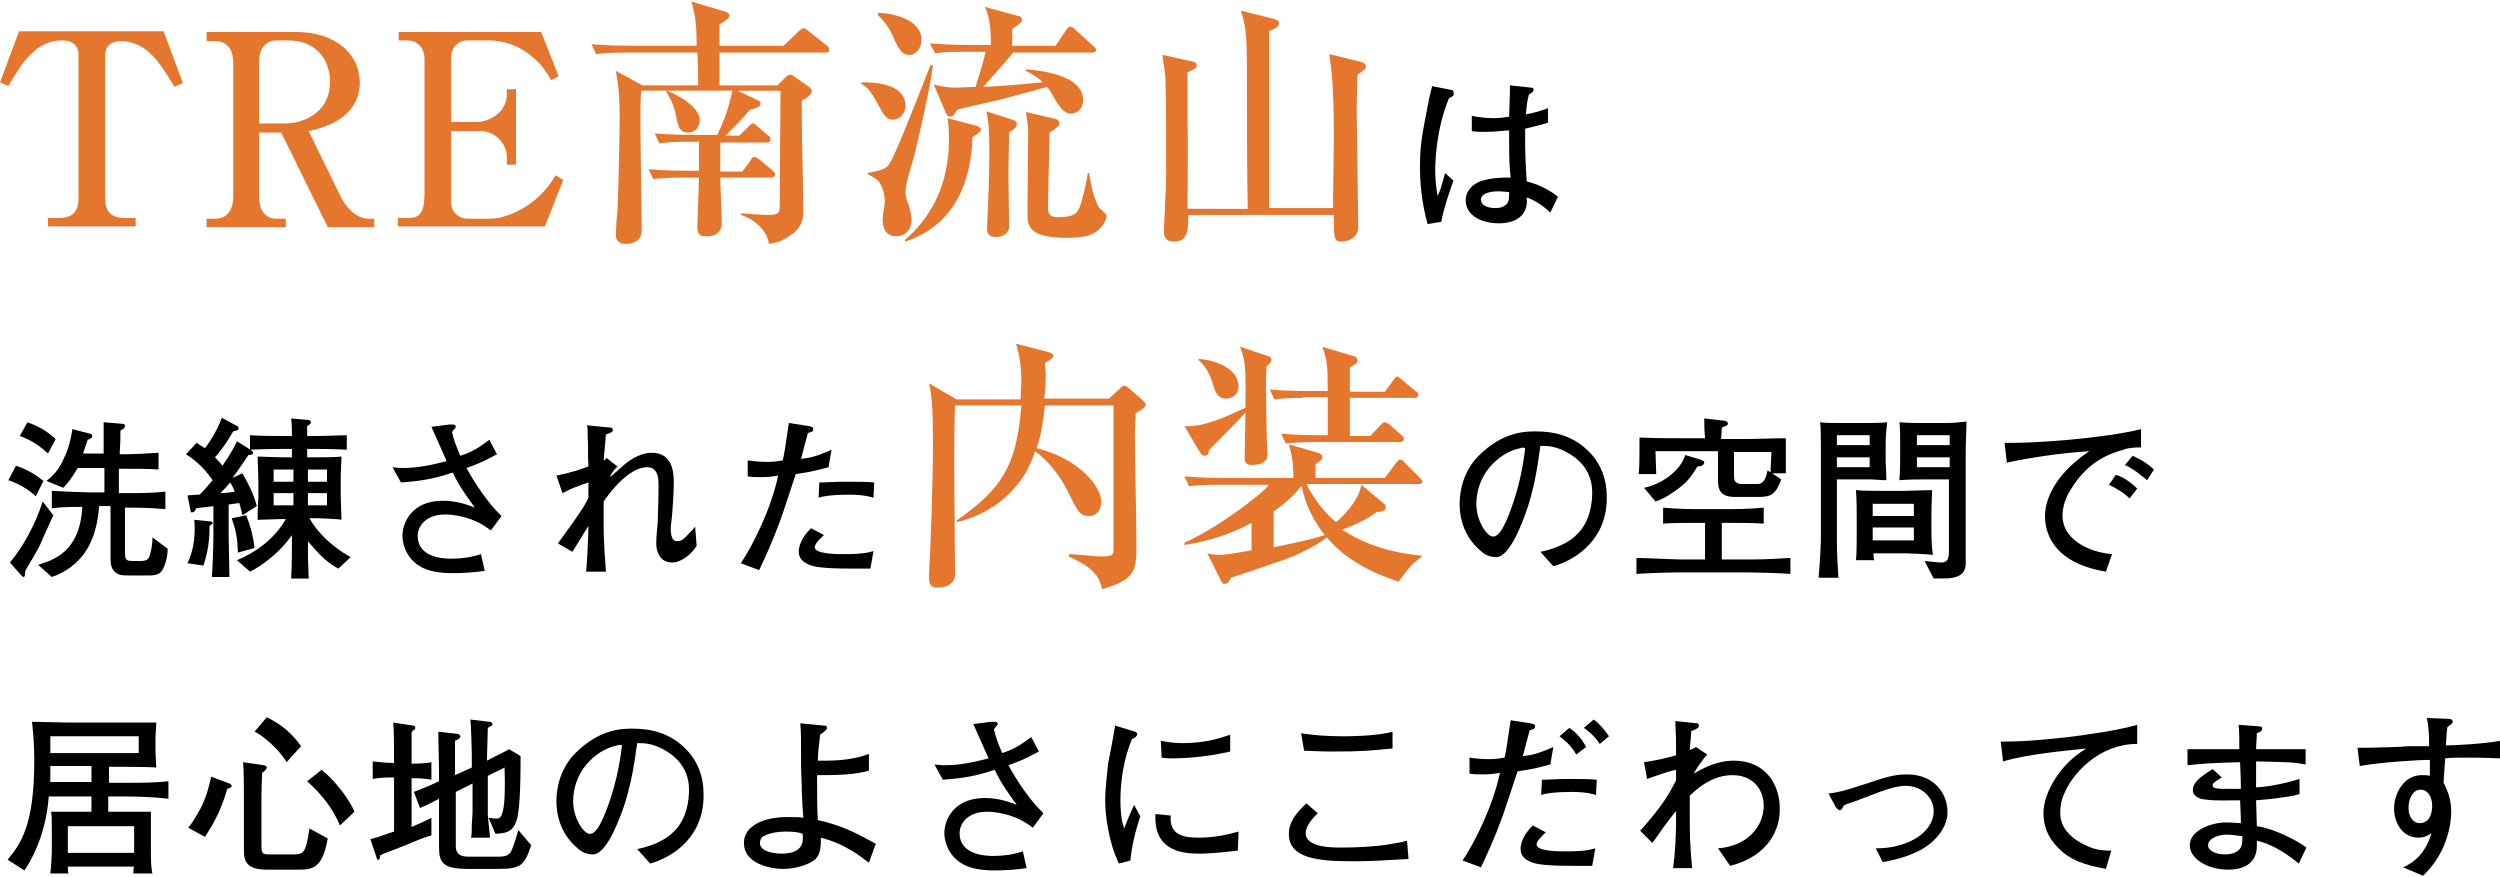 <?xml version="1.0" encoding="utf-8"?>
<!-- Generator: Adobe Illustrator 25.3.1, SVG Export Plug-In . SVG Version: 6.00 Build 0)  -->
<svg version="1.1" id="レイヤー_1" xmlns="http://www.w3.org/2000/svg" xmlns:xlink="http://www.w3.org/1999/xlink" x="0px"
	 y="0px" width="328px" height="115px" viewBox="0 0 328 115" style="enable-background:new 0 0 328 115;" xml:space="preserve">
<style type="text/css">
	.st0{fill:#E5762E;}
</style>
<g>
	<g>
		<path class="st0" d="M21.5,4.2l2.5,6.7l-1.1,0.5c-1.8-2.9-3.5-6-7.1-6c-0.9,0-2,0.4-2,1.9V26c0,1.8,0.8,2.6,2.6,2.6h1.4v1.1H6.3
			v-1.1h1.4c1.8,0,2.6-0.8,2.6-2.6V7.2c0-1.3-0.9-1.9-2.1-1.9c-3.6,0-5.4,3.1-7.1,6L0,10.8l2.5-6.7H21.5z"/>
		<path class="st0" d="M38.9,4.2c4.8,0,8.3,2.6,8.3,6.7c0,2.7-1.8,5.3-6.7,6.3l4.2,8.6c0.6,1.2,1.9,2.9,3.7,2.9h0.7v1.1H43
			l-6.1-12.4H34v8.4c0,1.9,0.9,2.9,2.3,2.9h1.2v1.1H27.1v-1.1h1.2c1.4,0,2.3-1.1,2.3-2.9V8.2c0-1.9-1-2.8-2.3-2.8h-1.2V4.2H38.9z
			 M34,16.2h3.5c1.7,0,5.8-1,5.8-5.5c0-2.3-1.3-5.4-5.6-5.4h-1.4c-1.4,0-2.3,1-2.3,2.8V16.2z"/>
		<path class="st0" d="M71.5,29.7H52.2v-1.1h1.4c1.6,0,2.1-0.9,2.1-3.3V7.8c0-1.5-0.9-2.5-2.3-2.5h-1.1V4.2h18.7l2.3,5.8l-1,0.5
			c-0.6-1-1.1-1.9-2.3-2.9c-2-1.8-4.2-2.3-6-2.3h-2.6c-1.2,0-2.2,0.8-2.2,2.2V16h3.4c1.6,0,3.9-1.3,3.9-3.6v-0.7h1.2v9.9h-1.2v-1
			c0-1.7-1.5-3.4-3.4-3.4h-3.9v9.5c0,0.9,0.8,2,2.2,2h2.9c1.3,0,3.2-0.6,5-1.8c1.9-1.3,3-2.9,3.6-3.9l1,0.6L71.5,29.7z"/>
		<path class="st0" d="M102.1,11.1l1-1c0.2-0.2,0.4-0.3,0.6-0.3c0.2,0,0.5,0.2,0.6,0.3l1.7,1.2c0.2,0.1,0.5,0.4,0.5,0.7
			c0,0.4-0.7,0.9-1.3,1.2c0,0.8,0,1.4,0,2.9c0,1.8,0.2,9.7,0.2,11.3c0,1.3,0,2.5-2.2,3.8c-0.9,0.6-1.8,0.7-2.3,0.8
			c-0.5-2.6-3-3.6-3.7-3.8l0-0.2c0.5,0,2.5,0.2,3.6,0.2c1.4,0,1.5-0.3,1.5-1.2c0-2.4,0.1-13,0.1-15.1h-5.6l2.5,1.2
			c0.2,0.1,0.5,0.2,0.5,0.5c0,0.4-0.6,0.6-1.4,0.8c-1,1.2-2.1,2.3-3.2,3.4h1.8l1.2-1.2c0.4-0.4,0.5-0.4,0.6-0.4
			c0.2,0,0.3,0.1,0.6,0.4l1.4,1.2c0.2,0.1,0.3,0.3,0.3,0.5c0,0.4-0.3,0.4-0.5,0.4h-6.1c0,0.6,0,3.2,0,3.8h2.9l1.1-1.5
			c0.2-0.4,0.4-0.4,0.5-0.4c0.2,0,0.3,0.1,0.6,0.3l1.8,1.5c0.2,0.2,0.3,0.3,0.3,0.5c0,0.3-0.3,0.4-0.5,0.4h-6.7c0,0.9,0.2,5,0.2,5.8
			c0,0.5,0,1.9-2,1.9c-0.5,0-1.2,0-1.2-1.1c0-1,0.2-5.7,0.2-6.6h-2.2c-2.1,0-2.9,0.1-3.8,0.2l-0.6-1.3c2.1,0.2,4.6,0.2,5,0.2h1.6
			c0-0.6,0-3.3,0-3.8h-1.4c-2.1,0-2.9,0.1-3.8,0.2l-0.6-1.3c2.1,0.2,4.6,0.2,5,0.2h3.2c1.4-2.8,1.7-4.7,2-5.8h-12
			c-0.1,2.7-0.1,3.4,0,10.8c0,1.2,0.1,6.5,0.1,7.5c0,1.7-1.6,1.8-2.1,1.8c-0.7,0-1.3-0.3-1.3-1.2c0-0.5,0.1-2.4,0.2-2.8
			c0.2-4.5,0.3-11.3,0.3-12.4c0-2.8-0.1-4-0.5-6.3l3.5,1.9h7.3c0-1.1,0-2.2-0.1-4.3H82c-2.1,0-2.9,0.1-3.8,0.2l-0.6-1.3
			c2.1,0.2,4.6,0.2,5,0.2h8.8c0-2.8-0.2-4.2-0.7-5.8l4,1.2c0.5,0.1,1,0.3,1,0.6c0,0.4-0.6,0.8-1.3,1.2c0,0.4,0,2.5,0,2.8h8.4l2-1.9
			c0.2-0.2,0.5-0.4,0.6-0.4c0.1,0,0.4,0.1,0.7,0.4l2.4,1.9c0.2,0.1,0.3,0.4,0.3,0.5c0,0.4-0.3,0.4-0.5,0.4H94.4v0.9
			c0,0.5,0,2.9,0,3.4H102.1z M87.5,11.9c1.5,0.6,4.3,2.1,4.3,3.9c0,0.6-0.4,1.6-1.5,1.6c-1.2,0-1.4-1-1.6-2.2
			c-0.3-1.5-0.8-2.4-1.3-3.2L87.5,11.9z"/>
		<path class="st0" d="M113,10.8c1.3,0,5.8,0,5.8,3.1c0,1.1-0.9,1.8-1.6,1.8c-0.9,0-1.2-0.5-2-2c-1.1-2-1.5-2.3-2.2-2.7L113,10.8z
			 M122.4,8.6c-0.4,3.2-2.1,10.5-2.5,12c-0.7,2.4-1.1,3.7-1.1,4.6c0,0.5,0.2,1.2,0.4,1.6c0.1,0.4,0.4,1.3,0.4,2c0,1.5-1,2.2-2,2.2
			c-1.8,0-1.8-1.8-1.8-2.3c0-0.4,0.3-2,0.3-2.3c0-0.5-0.2-1.9-0.9-2.7c-0.2-0.2-1.2-0.8-1.4-0.9v-0.1c2.3-0.4,2.6-0.7,3-1.4
			c0.8-1.2,4.5-10.8,5.3-12.8L122.4,8.6z M115.2,1.7c2,0,5.7,0.9,5.7,3.5c0,1.1-0.7,2-1.6,2c-1.1,0-1.5-1.1-1.9-1.9
			c-0.9-2-1.4-2.5-2.2-3.3L115.2,1.7z M118.7,31.5c0.8-0.7,2.4-2.1,3.8-4.7c1.5-2.8,2-5.8,2-8.3c0-0.9,0-2.1-0.2-3l3.8,1
			c0.2,0.1,0.6,0.2,0.6,0.5c0,0.3-0.5,0.6-1.1,1c-0.2,5.6-2.1,11.4-8.8,13.7L118.7,31.5z M133,6.8c-0.4,0.5-0.7,0.9-4,4.6
			c1.9-0.1,2.5-0.1,7.8-0.6c-0.8-0.8-1.6-1.2-2.2-1.5l0-0.2c1.4,0.1,7.5,0.6,7.5,4c0,1.2-0.8,1.8-1.6,1.8c-0.7,0-1.1-0.4-1.8-1.4
			c-0.2-0.3-1-1.8-1.3-2.1c-0.8,0.2-4.7,1.3-5.5,1.5c-0.6,0.2-5.4,1.2-6.3,1.5c-0.6,0.9-0.6,0.9-0.9,0.9c-0.4,0-0.5-0.2-0.6-0.5
			l-1.6-3.7c0.9,0.2,1.8,0.4,2.8,0.4c0.4,0,2.4-0.1,2.7-0.1c0.7-2.3,1.2-3.9,1.3-4.6h-2.8c-2.5,0-3.1,0.1-3.8,0.2L122,5.7
			c1.6,0.1,3.3,0.2,5,0.2h3c0-1.2,0-3.5-0.8-5l4.4,1.2c0.2,0,0.5,0.2,0.5,0.5c0,0.2,0,0.3-1.3,1.2v2.2h5.7l1.4-2.1
			c0.1-0.1,0.3-0.4,0.5-0.4s0.5,0.2,0.7,0.4l2.3,2.1c0.2,0.2,0.4,0.3,0.4,0.5c0,0.4-0.4,0.4-0.5,0.4H133z M132.8,15.7
			c0.5,0.1,0.6,0.4,0.6,0.6c0,0.4-0.3,0.6-1,1.1c0,0.8-0.1,4.9-0.1,5.3c0,1.1,0.1,6,0.1,7c0,1.1-1.2,1.4-1.7,1.4
			c-1.2,0-1.2-0.8-1.2-1.1c0-0.4,0.1-2.1,0.1-2.5c0.2-4,0.2-6.4,0.2-7.5c0-3.2-0.1-4-0.4-5.4L132.8,15.7z M138.5,15.6
			c0.2,0.1,0.5,0.2,0.5,0.6c0,0.4-0.8,0.9-1.3,1.2c0,1.5-0.2,8.3-0.2,9.7c0,0.7,0,1.4,1.3,1.4c2.2,0,2.5-0.6,2.8-1.2
			c0.3-0.6,1-3.4,1.1-4.6h0.2c0.2,1.5,0.5,2.9,1.2,4.4c0.1,0.2,1.1,1,1.1,1.2c0,0.1-0.2,1.1-1,1.8c-0.7,0.6-1.5,1.1-4.2,1.1
			c-5.1,0-5.2-1.6-5.2-3.2c0-1.7,0.1-9,0.1-10.5c0-1.1-0.2-2.2-0.3-2.8L138.5,15.6z"/>
		<path class="st0" d="M163.7,27.2c-0.1-4.3-0.1-11.2-0.1-15.4c0-6.7,0-8-0.8-10.4l4.4,1.1c0.2,0.1,0.6,0.1,0.6,0.6
			c0,0.4-0.6,0.7-1.3,1c0,1.9,0,22.1,0,23.2h8.4c0-3.2,0.1-7.4,0.1-9.5c0-6.4-0.3-8.7-0.6-10.7l4.1,1c0.3,0.1,0.7,0.2,0.7,0.6
			c0,0.4-0.1,0.4-1.1,1.1c0,0.7-0.1,2.7-0.1,4.9c0,0.8,0.2,13.8,0.2,15.1c0,1.3-1.2,1.9-2.2,1.9c-1,0-1-0.4-1-3.5h-19.1
			c0,1.9,0,3.5-1.9,3.5c-1.3,0-1.3-1-1.3-1.4c0-0.1,0.3-6.1,0.3-7.3c0-2.9,0-10.9-0.1-13c-0.1-0.9-0.3-2-0.4-2.8l3.6,0.8
			c0.6,0.1,0.9,0.2,0.9,0.6c0,0.3-0.1,0.4-1.2,0.9c0,1.2,0,2.4,0,6.1c0.1,3.9,0,7.8,0,11.8H163.7z"/>
		<path d="M190.1,12.9c-1.7,4.1-1.8,8.4-1.8,9.5c0,1.6,0.2,2.5,0.3,3.3c0.2-0.4,0.4-0.8,0.6-1.6c0.3-1,0.3-1.1,0.4-1.4l1.1,1
			c-0.2,0.5-1.3,3.6-1.6,5.4l-1.8,0.3c-0.8-2.9-1-5.5-1-7.5c0-2,0.1-3.4,0.8-6.9c0.3-1.6,0.5-2.6,0.8-3.7l2.5,0.5
			c0.2,0,0.3,0.1,0.3,0.3C190.8,12.5,190.7,12.6,190.1,12.9z M203.4,27.9c-0.7-0.7-1.9-1.6-3.1-2c0.3,2.6-1.8,3.4-3.6,3.4
			c-2.6,0-4.4-1.2-4.4-3c0-1.4,1.1-2.2,1.9-2.5c1.4-0.5,3.1-0.5,3.3-0.5c0.3,0,0.5,0,0.7,0c-0.2-1.8-0.2-2.4-0.2-6.2
			c-1.4,0.1-2,0.2-3.1,0.2c-0.8,0-1.4,0-1.8-0.1v-2c0.5,0.1,1.6,0.3,2.7,0.3c0.6,0,1.2,0,2.2-0.2c0-0.4,0.1-2.6,0.1-3.2
			c0-0.4,0-0.5,0-0.9l2.8,0.3c0.1,0,0.3,0,0.3,0.3c0,0.2-0.1,0.3-0.6,0.6c-0.2,0.7-0.3,1.3-0.4,2.6c0.7-0.1,1.8-0.4,2.9-0.8v1.9
			c-1.6,0.5-2.8,0.7-3,0.8c0,0.2,0,1.7,0,1.9c0,1.6,0.1,3.4,0.2,5c1.2,0.3,2.7,0.9,4.1,2L203.4,27.9z M196.6,25.1
			c-1.4,0-2.3,0.4-2.3,1.1c0,0.7,0.8,1.1,1.9,1.1c0.8,0,1.5-0.3,1.7-0.9c0.1-0.3,0.1-0.7,0.1-1.2C197.7,25.2,197.2,25.1,196.6,25.1z
			"/>
		<path d="M4.7,65.1c-0.9-0.8-1.9-1.5-3.6-2.1l1-1.9c1.5,0.5,2.6,1.2,3.6,2L4.7,65.1z M5.3,71.4c-0.7,1.4-1.3,2.3-2,3.5
			c0,0.4,0,0.8-0.2,0.8c-0.1,0-0.2-0.1-0.3-0.2l-1.5-1.7c1.7-2,3.4-5.1,4.3-8l1.4,1.8C6.4,68.9,5.4,71.1,5.3,71.4z M6.3,59.5
			c-1.2-1.1-2.3-1.8-3.7-2.3l1-1.8c1.4,0.5,2.5,1.1,3.7,2.2L6.3,59.5z M21.3,74.8c-0.4,0.7-1.3,0.7-1.8,0.7H17c-1,0-1.7,0-2.2-0.8
			c-0.3-0.5-0.3-1.1-0.3-1.8v-6.5H13c-0.1,1.8-0.6,4.9-2.6,7c-1.4,1.5-3,2.1-3.6,2.3L5,74.1c2-0.6,5.5-1.7,5.8-7.6
			c-2.4,0-3.4,0.1-4,0.2v-2.3c1.7,0.1,4.3,0.2,5,0.2h1.9v-3.2h-3.5c-0.7,1.2-1.3,2-1.9,2.6l-2.2-0.9c1-0.8,1.7-1.6,2.3-3
			c0.6-1.2,0.9-2.5,1.1-3.8l2.3,0.6c0.1,0,0.3,0.1,0.3,0.3c0,0.3-0.3,0.4-0.6,0.5c-0.3,0.9-0.4,1.2-0.6,1.8h2.7c0-0.3,0-1.6,0-1.9
			c0-0.6,0-1.7,0-2.2l2.4,0.2c0.1,0,0.4,0,0.4,0.3s-0.3,0.4-0.6,0.6c0,1.2,0,1.5-0.1,3.1h0.6c1.4,0,3-0.1,4.5-0.2v2.2
			c-1-0.1-3.5-0.1-4.6-0.1h-0.6v3.2h1c1.7,0,3.4,0,5.1-0.2v2.3c-2-0.2-4.3-0.2-5.3-0.2v5.8c0,0.8,0,1.2,0.9,1.2h1.1
			c0.9,0,1.1-0.2,1.3-0.9c0.3-1.1,0.3-1.8,0.3-2.2l2,1.5C22,73.2,21.6,74.3,21.3,74.8z"/>
		<path d="M31.8,67.6c-0.1-0.5-0.2-0.9-0.4-1.6c-0.2,0-1.4,0.2-1.4,0.2v4.1c0,0.9,0.1,4.6,0.1,5.4h-2.3c0.1-1.2,0.2-4.3,0.2-5.5
			v-3.8c-0.5,0.1-1.9,0.2-2.3,0.3c0,0.2-0.2,0.5-0.4,0.5C25,67.3,25,67.1,25,67l-0.4-2c1.1-0.1,1.2-0.1,1.6-0.1
			c0.6-0.6,1.1-1.2,1.7-1.9c-1.3-1.9-2.7-2.9-3.5-3.4l1.4-1.5c0.4,0.3,0.6,0.4,1.1,0.7c0.9-1.2,1.7-2.6,2.2-4l2,1.1
			c0.1,0,0.2,0.1,0.2,0.3c0,0.3-0.4,0.3-0.7,0.4c-0.6,1-1.3,2.2-2.4,3.4c0.5,0.5,0.8,0.9,1,1.1c1.1-1.6,1.6-2.6,1.9-3.2l1.9,1.2
			c0.1,0.1,0.2,0.2,0.2,0.3c0,0.3-0.4,0.3-0.6,0.3c-0.7,1-1.4,2.1-2.1,3l1.3-0.6c0.8,1.4,1.4,2.5,1.9,4.3L31.8,67.6z M27.5,69
			c0,3-0.6,4.4-0.8,5.2l-2.1-0.3c0.6-1.3,1.1-3,0.9-5.7l2,0.2c0.2,0,0.4,0,0.4,0.3C27.9,68.7,27.8,68.7,27.5,69z M30.2,63.3
			c-0.5,0.6-0.6,0.7-1.3,1.4c0.5,0,1.5-0.1,1.9-0.2C30.6,63.9,30.3,63.5,30.2,63.3z M31.2,72.5c0-1.8-0.3-3.1-0.8-4.5l1.9-0.4
			c0.6,1.5,0.9,2.7,1.1,4.3L31.2,72.5z M44.4,74.6c-1.4-0.7-2.5-1.8-4-3.6c0,2.2,0,2.5,0.1,4.9h-2.3c0.1-2.3,0.1-2.7,0.1-5.7
			c-0.9,1.3-2,2.4-3.3,3.4c-0.9,0.7-1.6,1.1-2.2,1.4l-1.7-1.5c2.6-1.1,5-2.9,6.4-5.4h-0.6c-0.1,0-2.8,0.1-3.1,0.1
			c0-1.6,0.1-2.8,0.1-2.9V63c0-0.2-0.1-2.8-0.1-3.1c0.8,0,2.1,0.1,3.5,0.1h1v-1.1h-1.3c-0.2,0-1.9,0-4.2,0.1v-1.9
			c1.4,0.1,2.8,0.1,4.2,0.1h1.3c0-1,0-1.5-0.1-2.3l2.2,0.2c0.2,0,0.4,0.1,0.4,0.3s-0.3,0.4-0.5,0.5c0,1,0,1,0,1.3h1
			c1.8,0,3.3-0.1,4.2-0.1V59c-1.9-0.1-3.5-0.1-4.2-0.1h-1v1.1h1.5c0.9,0,2,0,3-0.1c0,0.4-0.1,2.4-0.1,2.8v2.3c0,0.5,0.1,2.7,0.1,3.2
			C44.6,68.1,42,68,42,68h-1.4c1,1.8,2.9,3.7,5.4,5.1L44.4,74.6z M38.5,61.6h-2.6v1.6h2.6V61.6z M38.5,64.7h-2.6v1.6h2.6V64.7z
			 M42.9,61.6h-2.5v1.6h2.5V61.6z M42.9,64.7h-2.5v1.6h2.5V64.7z"/>
		<path d="M64.4,69.6c-2.5-2-5.4-2.1-6-2.1c-2.6,0-3.6,1.6-3.6,2.8c0,3,3.7,3,4.5,3c1.3,0,2.6-0.2,3.8-0.6l0.5,2.2
			c-1.4,0.2-2.8,0.3-4.2,0.3c-3.1,0-4.5-0.8-5.4-1.8c-0.8-0.9-1.2-2.1-1.2-3.1c0-1.7,1.2-4.6,5.3-4.6c1.8,0,3.2,0.5,4.2,0.9
			c-1-1.4-2-2.7-2.9-4.6c-2.4,0.8-4,1.1-6.8,1.3l-1.1-2c0.7,0.1,1,0.1,1.4,0.1c1.9,0,3.8-0.4,5.7-0.9c-0.3-0.7-1.7-3.8-2-4.5
			l2.3-0.3c0.1,0,0.6,0,0.6,0c0.2,0,0.3,0.2,0.3,0.3c0,0.1-0.1,0.2-0.2,0.3c-0.1,0.1-0.3,0.4-0.3,0.4c0.3,1.2,0.6,2,1.1,3.1
			c1.2-0.4,2.1-0.8,3.8-2.1l1,1.9c-2,1.1-2.9,1.4-4,1.8c1.1,2,2.8,4.6,4.6,6.3L64.4,69.6z"/>
		<path d="M88.2,73.8c-1.8,0-2.1-1.7-2.1-2.5c0-0.5,0-0.8,0.2-2.9c0-0.3,0.1-2.9,0.1-4.7c0-1.1-0.1-1.7-0.7-2.2
			c-0.2-0.1-0.4-0.2-0.8-0.2c-2.6,0-5.3,3.9-5.7,4.5v2.7v0.7c0,2,0.2,4.3,0.3,5.8h-2.6c0.1-0.9,0.3-4.5,0.3-6
			c-0.3,0.5-1.8,2.9-2.1,3.4l-1.9-1.1c3.4-4.7,3.4-4.8,4-6v-2c-1.2,0.4-2.3,0.8-3.4,1.4l-0.8-2.3c2-0.4,3.1-0.8,4.2-1.2
			c-0.1-1.9,0-2.1-0.1-4.2c0-0.4,0-1-0.1-1.2l3.1,0.3c0.2,0,0.3,0.1,0.3,0.3c0,0.3-0.3,0.4-0.9,0.6c-0.1,1.2-0.1,1.2-0.3,3.4
			c0.1,0,0.2-0.1,0.4-0.3l1.4,1.1c-0.6,0.6-0.8,1-1,1.4c0.3-0.2,0.5-0.4,2.1-1.8c0.9-0.7,2.1-1.4,3.4-1.4c2.9,0,2.9,2.9,2.9,4
			c0,1.5-0.2,3.7-0.2,3.9c0,0.3-0.2,1.7-0.2,2c0,0.4,0,1.7,0.8,1.7c0.3,0,0.6,0,1.1-0.5c0.6-0.6,1-1,1.3-1.4l0.2,2.5
			C90.9,72.5,89.5,73.8,88.2,73.8z"/>
		<path d="M108.7,61.3c-1.2,0.3-2.1,0.6-4.3,0.9c-0.3,0.9-1.7,5.2-2,6c-1.1,3-2,4.9-2.8,6.6l-2.4-0.9c1.7-2.6,3.9-7,4.9-11.5
			c-0.6,0.1-1.2,0.2-2.2,0.2c-0.7,0-1.3,0-1.8-0.1l0-2.1c0.6,0.1,1.5,0.2,2.6,0.2c0.9,0,1.4-0.1,2-0.2c0.2-0.9,0.3-1.5,0.8-4.9
			l2.6,0.4c0.4,0.1,0.6,0.1,0.6,0.4c0,0.3-0.2,0.4-0.7,0.5c-0.4,1.4-0.5,1.9-0.9,3.4c1.1-0.1,2-0.3,4-1.2L108.7,61.3z M114.2,74.6
			c-0.9,0-1.7,0-2.3,0c-4.7,0-5.5-0.3-6.3-0.8c-0.3-0.2-0.8-0.6-0.8-1.4c0-1.4,1.1-2.6,1.6-3.1l1.7,0.9c-0.5,0.5-1.2,1.1-1.2,1.6
			c0,0.9,2.9,0.9,3.8,0.9c2.5,0,3.2-0.2,3.9-0.4L114.2,74.6z M114.6,65.3c-0.4-0.1-1.2-0.4-3.2-0.4c-2.3,0-3.4,0.2-4,0.4l0.1-2
			c0.8,0,1.9-0.1,3.5-0.1c1.6,0,2.6,0,3.7,0.1L114.6,65.3z"/>
		<path class="st0" d="M125.3,53.1c-0.1,2.3-0.1,5.7-0.1,8.6c0,2.2,0.1,11.7,0.1,13.7c0,1.2-1.2,1.7-2.3,1.7c-0.7,0-1.1-0.3-1.1-1.1
			c0-0.2,0-0.7,0-0.9c0.2-3.1,0.5-12.2,0.5-16.2c0-3.8,0-6.3-0.5-8.6l3.6,2.1h8.4c0-0.5,0.1-1.7,0.1-2.2c0-2.1-0.2-3.5-0.7-5.1
			l4.3,1.1c0.2,0.1,0.6,0.2,0.6,0.4c0,0.4-0.5,0.7-1.1,1c0,0.4,0.1,0.9,0.1,1.7c0,1-0.1,2.5-0.2,3h8.5l1.3-1.2
			c0.2-0.2,0.5-0.5,0.7-0.5c0.2,0,0.4,0.2,0.7,0.4l1.7,1.5c0.2,0.2,0.4,0.4,0.4,0.6c0,0.5-1,0.9-1.3,1.1c0,0.8-0.1,2.1-0.1,3
			c0,2.2,0.2,12,0.2,14c0,3.6,0,4.8-4.5,6.1c-0.4-1.6-0.9-2.7-4.4-4.3l0.1-0.3c0.6,0,3.4,0.3,4,0.3c1.6,0,1.8-0.1,1.8-1
			c0-1.5,0-8.1,0-9.4c0-1.4,0-8.7,0-9.4h-9c-0.3,2.7-0.6,4.2-1.1,5.6c5.6,1.4,8.5,5,8.5,7.1c0,0.5-0.3,1.8-1.6,1.8
			c-1.2,0-1.5-0.6-2.7-3c-0.4-0.9-1.9-3.7-4.4-5.5c-0.3,0.9-0.8,2.3-1.8,3.7c-2.9,4.1-6.9,5.2-8.4,5.6l-0.1-0.2
			c5.8-4.1,7.9-7,8.5-15.1H125.3z"/>
		<path class="st0" d="M181.6,66.1c0.2,0.1,0.2,0.3,0.2,0.5c0,0.4-0.4,0.5-1.2,0.6c-1.2,0.9-2.9,1.7-4.5,2.3
			c1.8,1.2,5.1,2.9,10.4,3.4v0.2c-1.3,0.9-1.5,1.2-3,3.2c-4.1-1.3-7.4-3.3-9.4-5.8c-0.6,0.5-2.7,1.9-5.8,3c-0.6,0.2-6.4,2.2-6.8,2.3
			c-0.1,0.2-0.3,0.8-0.8,0.8c-0.3,0-0.3-0.1-0.5-0.4l-1.8-3.6c0.4,0.1,0.9,0.2,1.6,0.2c0.9,0,3.1-0.4,4.2-0.6v-3.6
			c-3.7,2-7,2.6-8.8,2.9l0-0.3c4.1-1.8,10-6.2,11.1-7.6h-6.7c-2.1,0-2.9,0.1-3.8,0.2l-0.6-1.3c2.1,0.2,4.6,0.2,5,0.2h9.3
			c0-1.5-0.1-2.6-0.6-4.4l3.8,1.1c0.2,0.1,0.6,0.2,0.6,0.6c0,0.2-0.1,0.4-0.9,0.9c0,0.3,0,1.5,0,1.8h9.1l1.4-1.9
			c0.2-0.2,0.4-0.5,0.6-0.5s0.5,0.2,0.6,0.4l1.9,1.9c0.3,0.3,0.4,0.4,0.4,0.6c0,0.3-0.3,0.3-0.5,0.3h-14.7c1.5,3,3.3,4.5,3.9,5
			c0.6-0.5,3-2.7,3.3-4.9L181.6,66.1z M166.3,46.7c0.3,0.1,0.5,0.2,0.5,0.5c0,0.4-0.4,0.7-0.6,0.8c-0.1,1.1-0.1,1.5-0.1,2.8
			c0,2.7,0.1,5.4,0.1,6.9c0,0.3,0.1,1.6,0.1,1.9c0,1.1-1,1.4-2,1.4c-1,0-1-0.5-1-1c0-0.9,0.1-5,0.1-5.9c-0.4,0.6-4.1,4.2-4.8,5
			c0,0.3-0.1,0.7-0.6,0.7c-0.3,0-0.5-0.4-0.6-0.5l-2-3.4c2.4,0.2,5.4-1.2,8-2.4c0.1-5.9-0.1-6.3-0.7-8L166.3,46.7z M157.3,47.1
			c2,0.1,5.2,1.2,5.2,3.6c0,1.4-1.3,1.6-1.7,1.6c-0.7,0-1.3-0.4-1.7-2c-0.3-1.1-1-2.4-1.9-3.1L157.3,47.1z M171,52.2
			c-2.2,0-2.9,0.1-3.8,0.2l-0.6-1.3c2.1,0.2,4.6,0.2,5,0.2h2.6c0-3.6-0.1-4-0.7-5.8l4,1.2c0.2,0,0.6,0.2,0.6,0.6
			c0,0.3-0.1,0.4-1,0.9v3.2h4.6l1.1-1.5c0.2-0.3,0.3-0.5,0.5-0.5c0.1,0,0.2,0.1,0.6,0.4l1.8,1.5c0.2,0.1,0.4,0.3,0.4,0.5
			c0,0.3-0.3,0.4-0.5,0.4h-8.5v5h2.7l1.3-1.4c0.4-0.4,0.4-0.4,0.6-0.4c0.2,0,0.4,0.2,0.6,0.3l1.6,1.4c0.2,0.2,0.3,0.3,0.3,0.5
			c0,0.3-0.3,0.4-0.5,0.4h-11.2c-2.1,0-2.9,0.1-3.8,0.2l-0.6-1.3c2.1,0.2,4.6,0.2,5,0.2h1.1v-5H171z M167.1,71.8
			c2.4-0.5,5-1,6.7-1.6c-2.2-2.8-2.8-5.3-3-6.4h-0.1c-0.6,0.8-1.7,2-3.6,3.3V71.8z"/>
		<path d="M203.8,74.3l-1.7-1.9c1.4-0.3,3.6-0.9,5.1-2.6c1.4-1.6,1.7-3.7,1.7-5.2c0-3.3-2.4-4.8-3.6-5.4c-1.4-0.7-2.3-0.7-3.2-0.7
			c-0.4,2.8-0.9,6.9-2.9,11.2c-0.4,0.9-1.6,3.4-2.9,3.4c-0.9,0-1.6-0.4-2-0.8c-0.9-0.7-2.8-2.7-2.8-6.2c0-1.7,0.5-4.3,2.5-6.3
			c3.2-3.2,6.2-3.2,7.5-3.2c2.1,0,4.9,0.4,7.2,2.9c1.4,1.5,2.1,3.5,2.1,5.5C211,70.6,206.9,73.4,203.8,74.3z M199.5,58.8
			c-2,0.3-5.8,2.7-5.8,7.4c0,2,1.3,4.2,2.2,4.2c0.8,0,1.4-1.4,1.7-2c1.7-3.9,2.3-7.7,2.5-9.6C199.8,58.7,199.7,58.7,199.5,58.8z"/>
		<path d="M229.5,75.1h-9.2c-1.2,0-4.3,0.1-5.6,0.2v-2.1c0.9,0,5,0.2,5.6,0.2h3.4v-4.8h-1.1c-1.4,0-3.1,0-4.4,0.1v-2.1
			c1.8,0.2,4.3,0.2,4.4,0.2h4.4c0,0,2.5,0,4.4-0.2v2.1c-1.4-0.1-3.1-0.1-4.4-0.1h-1.1v4.8h4.1c1.4,0,3.5-0.1,4.9-0.2v2.1
			C233.8,75.2,230.6,75.1,229.5,75.1z M232.2,61.9l1.5,1c-0.7,1.9-1.3,2.3-2.9,2.3h-3.2c-2,0-2.2-1.1-2.2-2.2v-3.8h-8.2
			c0,0.4,0.1,2.8,0.1,3H215c0.1-1.1,0.1-2.2,0.1-3.3c0-0.8,0-0.9,0-1.5c1.7,0.1,4.5,0.1,6.2,0.1h2.4c-0.1-1.2-0.1-1.4-0.1-2.6
			l2.6,0.3c0.2,0,0.5,0.1,0.5,0.4c0,0.2-0.1,0.2-0.8,0.5c0,0.2,0,0.3-0.1,1.5h3c1.5,0,4-0.1,5.5-0.1c0,0.7,0,2.9,0,3.2
			c0,0.9,0,1.1,0,1.4H232.2z M222.7,61.2c-1,1.7-1.6,2.3-3.2,3.4c-1,0.7-1.7,1-2.3,1.2l-1.5-1.8c2-0.4,4.7-2,5.4-4.3l2,0.6
			c0.3,0.1,0.5,0.2,0.5,0.4C223.5,61.2,222.9,61.2,222.7,61.2z M227.5,59.2v3.2c0,0.4,0,1.1,1,1.1h2.1c1,0,1.2-1.3,1.3-1.8l0.4,0.3
			c0-0.8,0.1-1.9,0.1-2.7H227.5z"/>
		<path d="M247.4,58.1v2.4c0,0.3,0.1,2.1,0.1,2.5c-0.3,0-0.5,0-1.9-0.1c-0.3,0-1.4,0-1.6,0h-3V71c0,1.4,0.1,3.4,0.2,4.8h-2.6
			c0.2-2.3,0.3-4.5,0.3-5V58.6c0-0.8,0-2.6-0.1-3.2c0.8,0.1,1.2,0.1,3.4,0.1h2.3c0.9,0,2.2,0,3.1-0.1
			C247.4,56.9,247.4,58.1,247.4,58.1z M245.2,57.1H241v1.3h4.3V57.1z M245.2,60H241v1.3h4.3V60z M250.1,72.6h-4.3
			c0,0.3,0,0.6,0.1,0.9h-2.4c0.1-0.6,0.1-2.5,0.1-3.2v-2.8c0-0.5,0-2-0.1-3.2c0.9,0.1,2.4,0.1,3.3,0.1h3.1c0.5,0,3.1-0.1,3.6-0.1
			c0,0-0.1,2.4-0.1,3v2.4c0,1.3,0.1,2.6,0.2,3.1C252.7,72.7,250.8,72.6,250.1,72.6z M251.1,66.1h-5.4v1.6h5.4V66.1z M251.1,69.2
			h-5.4v1.7h5.4V69.2z M257.9,59.1v14.1l0,0.5c0.1,1.5-0.9,1.9-1.3,2c-0.6,0.2-1,0.2-2.9,0.2l-1.2-2.3c1,0.1,1.7,0.2,2.2,0.2
			c0.3,0,1,0,1-1.3v-9.6h-3.3c-0.6,0-1.8,0-3.2,0.1c0.1-1.2,0.1-2.5,0.1-2.8v-2.3c0-0.5,0-2-0.1-2.5c1.1,0.1,2.6,0.1,2.7,0.1h2.8
			c1.2,0,1.7,0,3.3-0.2C258,56.6,257.9,58.1,257.9,59.1z M255.8,57.1h-4.3v1.3h4.3V57.1z M255.8,60h-4.3v1.3h4.3V60z"/>
		<path d="M278.6,59c-1.7,0.5-4.6,1.4-6.9,5.2c-0.8,1.2-1.1,2.5-1.1,3.5c0,2.8,3,4.7,6.5,5l-0.8,2.3c-7.3-1.2-8-5.5-8-7.3
			c0-1.3,0.5-4.9,5.8-8.5c-3.6,0.2-8.1,0.9-10.8,1.5l-0.3-2.6c3.7,0.1,13.2-0.6,17.9-1.8v2.4C280.3,58.7,279.4,58.7,278.6,59z
			 M279.4,65.4c-0.8-0.8-1.7-1.3-2.7-1.8l0.9-1.3c1.1,0.3,2.2,1.2,2.8,1.8L279.4,65.4z M281.7,63c-1.1-0.9-1.7-1.4-2.9-2l1-1.2
			c0.4,0.2,1.5,0.6,2.8,1.8L281.7,63z"/>
		<path d="M16.6,104.5h-2.4v2h1.2c0.7,0,3.8,0,4.4,0c0,0.4,0,2.3,0,2.7v2.3c0,1.1,0,2.3,0.2,3.1h-2.5c0-0.2,0-0.7,0.1-0.9H8.9
			c0,0.6,0,0.6,0.1,0.9H6.6c0.1-0.5,0.2-2.6,0.2-2.9V109c0-1.7,0-1.9-0.1-2.5c1.8,0,3.7,0,4.3,0H12v-2H6.4c-0.4,5.3-2.5,8.7-3.2,9.7
			L1,112.8c1.8-2.2,3.5-4.6,3.5-13.1c0-2.3-0.2-4.1-0.3-5c0.2,0,4.8,0.1,4.9,0.1h5.8c0.8,0,1,0,3.2,0c1.3,0,1.5,0,2.4,0
			c0,0.6-0.1,1.5-0.1,1.9v1.8c0,0.6,0.1,1.9,0.1,2.2c-1-0.1-5.4-0.1-6.2-0.1v2.1h2.4c1.8,0,3.6,0,5.4-0.2v2.3
			C19.7,104.5,16.8,104.5,16.6,104.5z M12,100.5H6.6c0,0.6,0,0.9,0,2.1H12V100.5z M18.2,96.6H6.6v2.2h11.6V96.6z M17.5,108.4H8.9
			v3.5h8.7V108.4z"/>
		<path d="M29.8,103.5c-0.3,1.3-1.1,3.1-1.2,3.3c-0.5,1.1-1.2,2.2-1.7,3l-2.2-1.2c0.9-1.1,1.7-2.7,1.8-2.9c0.7-1.5,1-2.9,1.2-3.8
			l2.4,0.9c0.1,0,0.3,0.2,0.3,0.3C30.4,103.4,30,103.4,29.8,103.5z M39,114.1h-3.6c-1.2,0-2.9,0-3.3-1.5c-0.1-0.4-0.1-0.6-0.1-1.8
			v-6.2c0-1.5,0-3.1-0.1-4.6l2.7,0.4c0.1,0,0.4,0.1,0.4,0.3c0,0.2-0.4,0.6-0.6,0.7c0,0.3-0.1,1.7-0.1,3.2v6.3c0,1.1,0.1,1.2,1.1,1.2
			h2.9c1.5,0,1.8,0,2.3-3.4L43,110C42.3,114,41,114.1,39,114.1z M37.6,100c-0.9-1.6-3.2-3.6-4.2-4l1.6-1.9c2,1,3.3,2.1,4.5,3.8
			L37.6,100z M44.6,108.3c-0.9-2.2-2.4-4.1-4.3-5.8l1.9-1.5c2,1.6,3.8,4.2,4.3,5.5L44.6,108.3z"/>
		<path d="M53.2,110.9c-0.5,0.2-2.9,1.1-3.3,1.3c0,0.1-0.1,0.5-0.1,0.5c0,0.1-0.2,0.1-0.2,0.1c-0.1,0-0.2-0.2-0.2-0.3l-0.8-2.4
			c1.2-0.3,1.8-0.6,3.1-1V102c-0.7,0-1.8,0-2.8,0.2v-2.3c0.8,0.1,2,0.2,2.8,0.2c0-1.7,0-4-0.1-5.3l2.6,0.4c0.1,0,0.3,0.1,0.3,0.3
			c0,0.1-0.1,0.2-0.2,0.3c-0.1,0-0.3,0.2-0.3,0.3c0,0.6,0,3.5,0,4.1c0.2,0,1.6,0,2.6-0.2v2.3c-1-0.2-2.3-0.2-2.6-0.2v6.4
			c1.2-0.5,1.8-0.8,2.6-1.2v2.3C55.8,109.8,54.1,110.5,53.2,110.9z M65.4,114h-4c-3.4,0-3.8-0.9-3.8-2.9v-6.3
			c-0.4,0.2-2.1,1.1-2.5,1.2l-0.8-2.1c1.5-0.6,1.6-0.6,3.3-1.4v-1.5c0-0.6-0.1-4.6-0.1-5l2.6,0.3c0.1,0,0.3,0.2,0.3,0.3
			c0,0.3-0.3,0.4-0.7,0.6c0,0.3,0,3.3,0,3.9v0.6l2.2-1v-1.7c0-0.5-0.1-4.2-0.2-4.6l2.5,0.3c0.2,0,0.4,0.1,0.4,0.3
			c0,0.1,0,0.2-0.1,0.2c-0.1,0.1-0.4,0.2-0.5,0.3c0,0.6-0.1,3.1-0.1,3.7v0.6c0.5-0.3,2.4-1.2,2.9-1.5l1.5,0.9c0,5.2-0.2,6.9-0.4,8
			c-0.5,2.1-1.6,2.1-2.9,2.2l-0.9-2.1c0.2,0,0.6,0.1,1,0.1c0.5,0,0.7-0.2,0.9-1.1c0.2-0.8,0.3-2.6,0.2-5.6c-0.3,0.2-1.9,0.9-2.2,1.1
			v4.8c0,0.3,0,0.6,0.3,3.3h-2.5c0.1-0.5,0.1-0.8,0.1-1.7c0-0.2,0.1-1.3,0.1-1.5v-3.9l-2.2,1.1v7c0,0.7,0.1,1.5,1.7,1.5h3.7
			c0.7,0,1.4,0,1.8-0.6c0.2-0.3,0.6-1.4,1-2.9l1.7,2C68.8,113.5,68.4,114,65.4,114z"/>
		<path d="M85.3,113.3l-1.7-1.9c1.4-0.3,3.6-0.9,5.1-2.6c1.4-1.6,1.7-3.7,1.7-5.2c0-3.3-2.4-4.8-3.6-5.4c-1.4-0.7-2.3-0.7-3.2-0.7
			c-0.4,2.8-0.9,6.9-2.9,11.2c-0.4,0.9-1.6,3.4-2.9,3.4c-0.9,0-1.6-0.4-2-0.8c-0.9-0.7-2.8-2.7-2.8-6.2c0-1.7,0.5-4.3,2.5-6.3
			c3.2-3.2,6.2-3.2,7.5-3.2c2.1,0,4.9,0.4,7.2,2.9c1.4,1.5,2.1,3.5,2.1,5.5C92.5,109.6,88.5,112.4,85.3,113.3z M81,97.8
			c-2,0.3-5.8,2.7-5.8,7.4c0,2,1.3,4.2,2.2,4.2c0.8,0,1.4-1.4,1.7-2c1.7-3.9,2.3-7.7,2.5-9.6C81.4,97.7,81.2,97.7,81,97.8z"/>
		<path d="M114,113.2c-3.1-2.5-5.3-3-6.3-3.3c0,1,0,2.1-0.7,2.8c-1,0.9-3,1.3-4.2,1.3c-2,0-5.2-0.8-5.2-3.4c0-2.3,2.7-3.4,5.6-3.4
			c0.9,0,1.8,0,2.2,0.1c-0.2-2-0.2-4.4-0.3-6.6c0-4.1,0-4.5-0.1-5.8l3.1,0.3c0.2,0,0.4,0,0.4,0.3c0,0.2-0.1,0.3-0.9,0.9
			c-0.1,1.1-0.3,2.2-0.3,3.4c1.3,0,4.2,0.1,6.7-0.9v2.2c-1.9,0.6-4.6,0.6-6.8,0.6c0,3.1,0,4,0.1,5.9c1.5,0.3,2.9,0.8,4.3,1.4
			c0.9,0.4,2.2,1.1,3.3,1.7L114,113.2z M103.1,109.1c-1.1,0-2.1,0.2-2.7,0.5c-0.3,0.1-0.7,0.4-0.7,1c0,1.3,2.4,1.4,2.8,1.4
			c3,0,2.9-1.7,2.8-2.6C104.9,109.2,104.1,109.1,103.1,109.1z"/>
		<path d="M135.5,108.6c-2.5-2-5.4-2.1-6-2.1c-2.6,0-3.6,1.6-3.6,2.8c0,3,3.7,3,4.5,3c1.3,0,2.6-0.2,3.8-0.6l0.5,2.2
			c-1.4,0.2-2.8,0.3-4.2,0.3c-3.1,0-4.5-0.8-5.4-1.8c-0.8-0.9-1.2-2.1-1.2-3.1c0-1.7,1.2-4.6,5.3-4.6c1.8,0,3.2,0.5,4.2,0.9
			c-1-1.4-2-2.7-2.9-4.6c-2.4,0.8-4,1.1-6.8,1.3l-1.1-2c0.7,0.1,1,0.1,1.4,0.1c1.9,0,3.8-0.4,5.7-0.9c-0.3-0.7-1.7-3.8-2-4.5
			l2.3-0.3c0.1,0,0.6,0,0.6,0c0.2,0,0.3,0.2,0.3,0.3c0,0.1-0.1,0.2-0.2,0.3c-0.1,0.1-0.3,0.4-0.3,0.4c0.3,1.2,0.6,2,1.1,3.1
			c1.2-0.4,2.1-0.8,3.8-2.1l1,1.9c-2,1.1-2.9,1.4-4,1.8c1.1,2,2.8,4.6,4.6,6.3L135.5,108.6z"/>
		<path d="M148.3,112.9l-1.5,0.4c-1.4-2.9-1.8-6.5-1.8-8.3c0-1.6,0.3-4,0.4-4.9c0.2-1,0.8-4.1,0.9-4.9l2.3,0.7
			c0.4,0.1,0.6,0.2,0.6,0.4c0,0.3-0.3,0.5-0.7,0.7c-1,2.4-1.5,5.3-1.5,8c0,2.1,0.3,3.2,0.5,3.7c0.4-1.1,0.7-1.8,1.3-3.1l0.8,1.5
			C148.8,109.6,148.5,111.1,148.3,112.9z M162.4,111.6c-2.5,0.3-4.3,0.4-4.8,0.4c-1.9,0-6.3,0-6-5.2l2,0.2c-0.2,2.6,1.7,2.9,3.7,2.9
			c2,0,3.8-0.4,5.2-0.8L162.4,111.6z M153.8,99.5c-0.4,0-0.8,0-1.4-0.1l-0.1-2.2c0.7,0.1,1.5,0.3,2.8,0.3c3,0,4.8-0.6,6.3-1.1v2.2
			C158,99.4,154.9,99.5,153.8,99.5z"/>
		<path d="M177.5,113c-4.7,0-8.4-0.4-8.4-3.6c0-1.5,0.9-2.7,2.3-4l1.5,1.3c-1,0.9-1.6,1.9-1.6,2.6c0,1.9,3.5,1.9,4.6,1.9
			c1.9,0,4.3-0.1,6.2-0.4c1.1-0.2,1.9-0.3,2.5-0.5l0.2,2.4C181.2,112.9,179.9,113,177.5,113z M174.9,98.6c-2.1,0-2.9-0.1-3.8-0.1
			l-0.4-2.3c1.8,0.3,3.7,0.4,5.6,0.4c0.5,0,4.3,0,6.4-0.6v2.2C179.6,98.5,178.7,98.6,174.9,98.6z"/>
		<path d="M203.4,100.3c-1.2,0.3-2.1,0.6-4.3,0.9c-0.3,0.9-1.7,5.2-2,6c-1.1,3-2,4.9-2.8,6.6l-2.4-0.9c1.7-2.6,3.9-7,4.9-11.5
			c-0.6,0.1-1.2,0.2-2.2,0.2c-0.7,0-1.3,0-1.8-0.1l0-2.1c0.6,0.1,1.5,0.2,2.6,0.2c0.9,0,1.4-0.1,2-0.2c0.2-0.9,0.3-1.5,0.8-4.9
			l2.6,0.4c0.4,0.1,0.6,0.1,0.6,0.4c0,0.3-0.2,0.4-0.7,0.5c-0.4,1.4-0.5,1.9-0.9,3.4c1.1-0.1,2-0.3,4-1.2L203.4,100.3z M208.9,113.6
			c-0.9,0-1.7,0-2.3,0c-4.7,0-5.5-0.3-6.3-0.8c-0.3-0.2-0.8-0.6-0.8-1.4c0-1.4,1.1-2.6,1.6-3.1l1.7,0.9c-0.5,0.5-1.2,1.1-1.2,1.6
			c0,0.9,2.9,0.9,3.8,0.9c2.5,0,3.2-0.2,3.9-0.4L208.9,113.6z M209.4,104.3c-0.4-0.1-1.2-0.4-3.2-0.4c-2.3,0-3.4,0.2-4,0.4l0.1-2
			c0.8,0,1.9-0.1,3.5-0.1c1.6,0,2.6,0,3.7,0.1L209.4,104.3z M206.8,99c-0.6-1.1-1.4-1.8-2.2-2.4l1.3-1.1c1,0.7,1.6,1.4,2.2,2.5
			L206.8,99z M209.9,97.6c-1-1.4-1.7-1.8-2.1-2.1l1.3-1.1c0.8,0.6,1.3,1.2,2,2.2L209.9,97.6z"/>
		<path d="M227,113.6l-1.6-2.3c4-0.3,6-3,6-5.6c0-2-1.3-4-4.1-4c-2.2,0-4.1,1.2-5.6,2.7v3c0,1.7,0,3.2,0.3,6.5h-2.5
			c0.3-2,0.4-4.3,0.4-6.5v-1c-1.1,1.3-2.1,2.8-3.1,4.2l-1.6-1.6c3-3.4,3.7-4.7,4.7-6.6V101c-1.4,0.3-2.9,0.9-3.8,1.2l-0.4-2.2
			c1.4-0.2,2.8-0.5,4.2-0.9c0-2,0-2.5-0.1-4.5l2.8,0.3c0.2,0,0.3,0.1,0.3,0.3c0,0.3-0.2,0.3-0.3,0.4c-0.1,0.1-0.6,0.3-0.7,0.3
			c0,0.3-0.2,2.3-0.2,2.5c0.4-0.2,0.6-0.2,0.8-0.4l1.5,1c-0.4,0.4-1.1,1.3-1.8,2.5c1.1-0.6,2.9-1.7,5.3-1.7c4.1,0,6,3.1,6,6.2
			C233.6,108.7,232.1,112.3,227,113.6z"/>
		<path d="M252.2,111.4c-1.1,0.6-2.7,1.3-5.2,1.7l-0.9-1.8c1.1,0,3.3-0.1,5.4-1.4c1.1-0.7,2.2-1.9,2.2-3.5c0-1.7-1.5-3.3-3.7-3.3
			c-0.8,0-1.7,0.2-3.4,0.8c-0.5,0.2-3.1,1.2-3.7,1.4c-0.9,0.3-1,0.3-1.1,0.6c-0.2,0.3-0.2,0.4-0.4,0.4c-0.3,0-0.6-0.5-0.6-0.5
			l-0.9-1.7c1.4-0.1,3.5-0.8,4.7-1.2c2.7-0.9,3.9-1.3,5.6-1.3c3.7,0,5.3,2.7,5.3,4.8C255.6,107.2,255.2,109.6,252.2,111.4z"/>
		<path d="M270.8,104.2c-0.3,0.6-0.5,1.5-0.5,2.5c0,2.6,2.6,4,4.3,4.6c1,0.3,1.7,0.3,2.4,0.3l-0.7,2.4c-2.7-0.5-4.7-1.1-6.3-2.8
			c-1.3-1.3-1.9-2.8-1.9-4.5c0-1.8,0.9-3.7,2-5.2c1.3-1.8,2.7-2.7,3.6-3.3c-2.6,0.3-7.6,0.7-10.9,1.7l-0.3-2.6
			c2.4,0,4.4-0.1,8.9-0.6c3-0.4,6.1-0.8,9-1.6v2.5C275.5,97.6,271.9,101.4,270.8,104.2z"/>
		<path d="M301.6,113.3c-1.1-0.9-3.2-2.5-5.5-3c0,0.4,0,0.6,0,0.7c0,2.8-2.6,3.1-3.7,3.1c-2.9,0-5.1-1.5-5.1-3.2c0-2,2.9-3,4.8-3
			c0.7,0,1.6,0.1,1.9,0.1c0-0.3,0-0.5,0-0.7c0-0.4-0.1-2-0.1-2.3c-1.1,0-3.4,0.1-4.5-0.1c-0.4,0-1.7-0.2-1.7-1.3
			c0-0.8,0.8-1.6,2.6-2.7l1.2,1.1c-0.6,0.4-1.2,0.7-1.2,1s0.2,0.4,0.4,0.4c0.2,0.1,1,0.1,1.7,0.1c0.4,0,0.5,0,1.6,0
			c0-1,0-1.2-0.1-3.5c-3.7,0.1-5.1,0.2-6.9,0.4v-2.1h6.8c0-1.3,0-2.5-0.1-3.2l2.7,0.2c0.1,0,0.4,0,0.4,0.3c0,0.3-0.2,0.4-0.7,0.6
			c0,0.7-0.1,1.3-0.1,2.1h6.5v2c-1.7-0.3-1.8-0.3-6.5-0.4c0,1.3,0,2.1,0,3.4c0.7,0,3.2-0.3,5.7-1.1v2c-1.4,0.4-4.3,0.7-5.7,0.8
			c0,0.5,0.1,2.9,0.1,3.4c2.3,0.3,5.5,2,6.5,2.8L301.6,113.3z M292.1,109.5c-0.8,0-2.4,0.4-2.4,1.4c0,0.8,1.2,1.2,2.2,1.2
			c0.5,0,1.9-0.1,2.2-1.2c0.1-0.5,0.1-0.8,0.1-1.2C293.9,109.7,292.9,109.5,292.1,109.5z"/>
		<path d="M323.7,99.4c-1.5,0-2,0-2.9,0.1c0,0.5-0.2,2.7-0.2,3.2c0.4,0.8,1,2,1,3.8c0,0.9-0.2,5.1-3.7,8.4l-2.6-1.1
			c0.6-0.3,1.4-0.7,2.2-1.6c1-1.2,1.3-2.2,1.5-2.9c-0.4,0.3-0.9,0.6-1.7,0.6c-2.2,0-3.2-2.1-3.2-3.8c0-2,1.3-4.4,3.6-4.4
			c0.4,0,0.9,0,1.1,0.1c0-0.6,0-0.8,0-2.1c-1.6,0-6.4,0.3-9.2,0.8l-0.3-2.4c0.6,0,0.8,0,1.5,0c0.8,0,4.5-0.1,5.2-0.2
			c1,0,1.6,0,2.7,0c0-1,0-2.3-0.3-3.7l2.5,0.1c0.4,0,0.9,0,0.9,0.4c0,0.2-0.2,0.3-0.2,0.3c-0.2,0.2-0.3,0.2-0.5,0.4
			c-0.1,0.6-0.1,0.8-0.2,2.4c1,0,5-0.2,7.1-0.6l0.1,2.3C325.9,99.4,324.2,99.4,323.7,99.4z M317.6,103.6c-1,0-1.6,1.1-1.6,2.4
			c0,1.5,0.9,2,1.4,2c1.5,0,1.7-1.5,1.7-2.3C319.1,104.4,318.4,103.6,317.6,103.6z"/>
	</g>
</g>
</svg>
